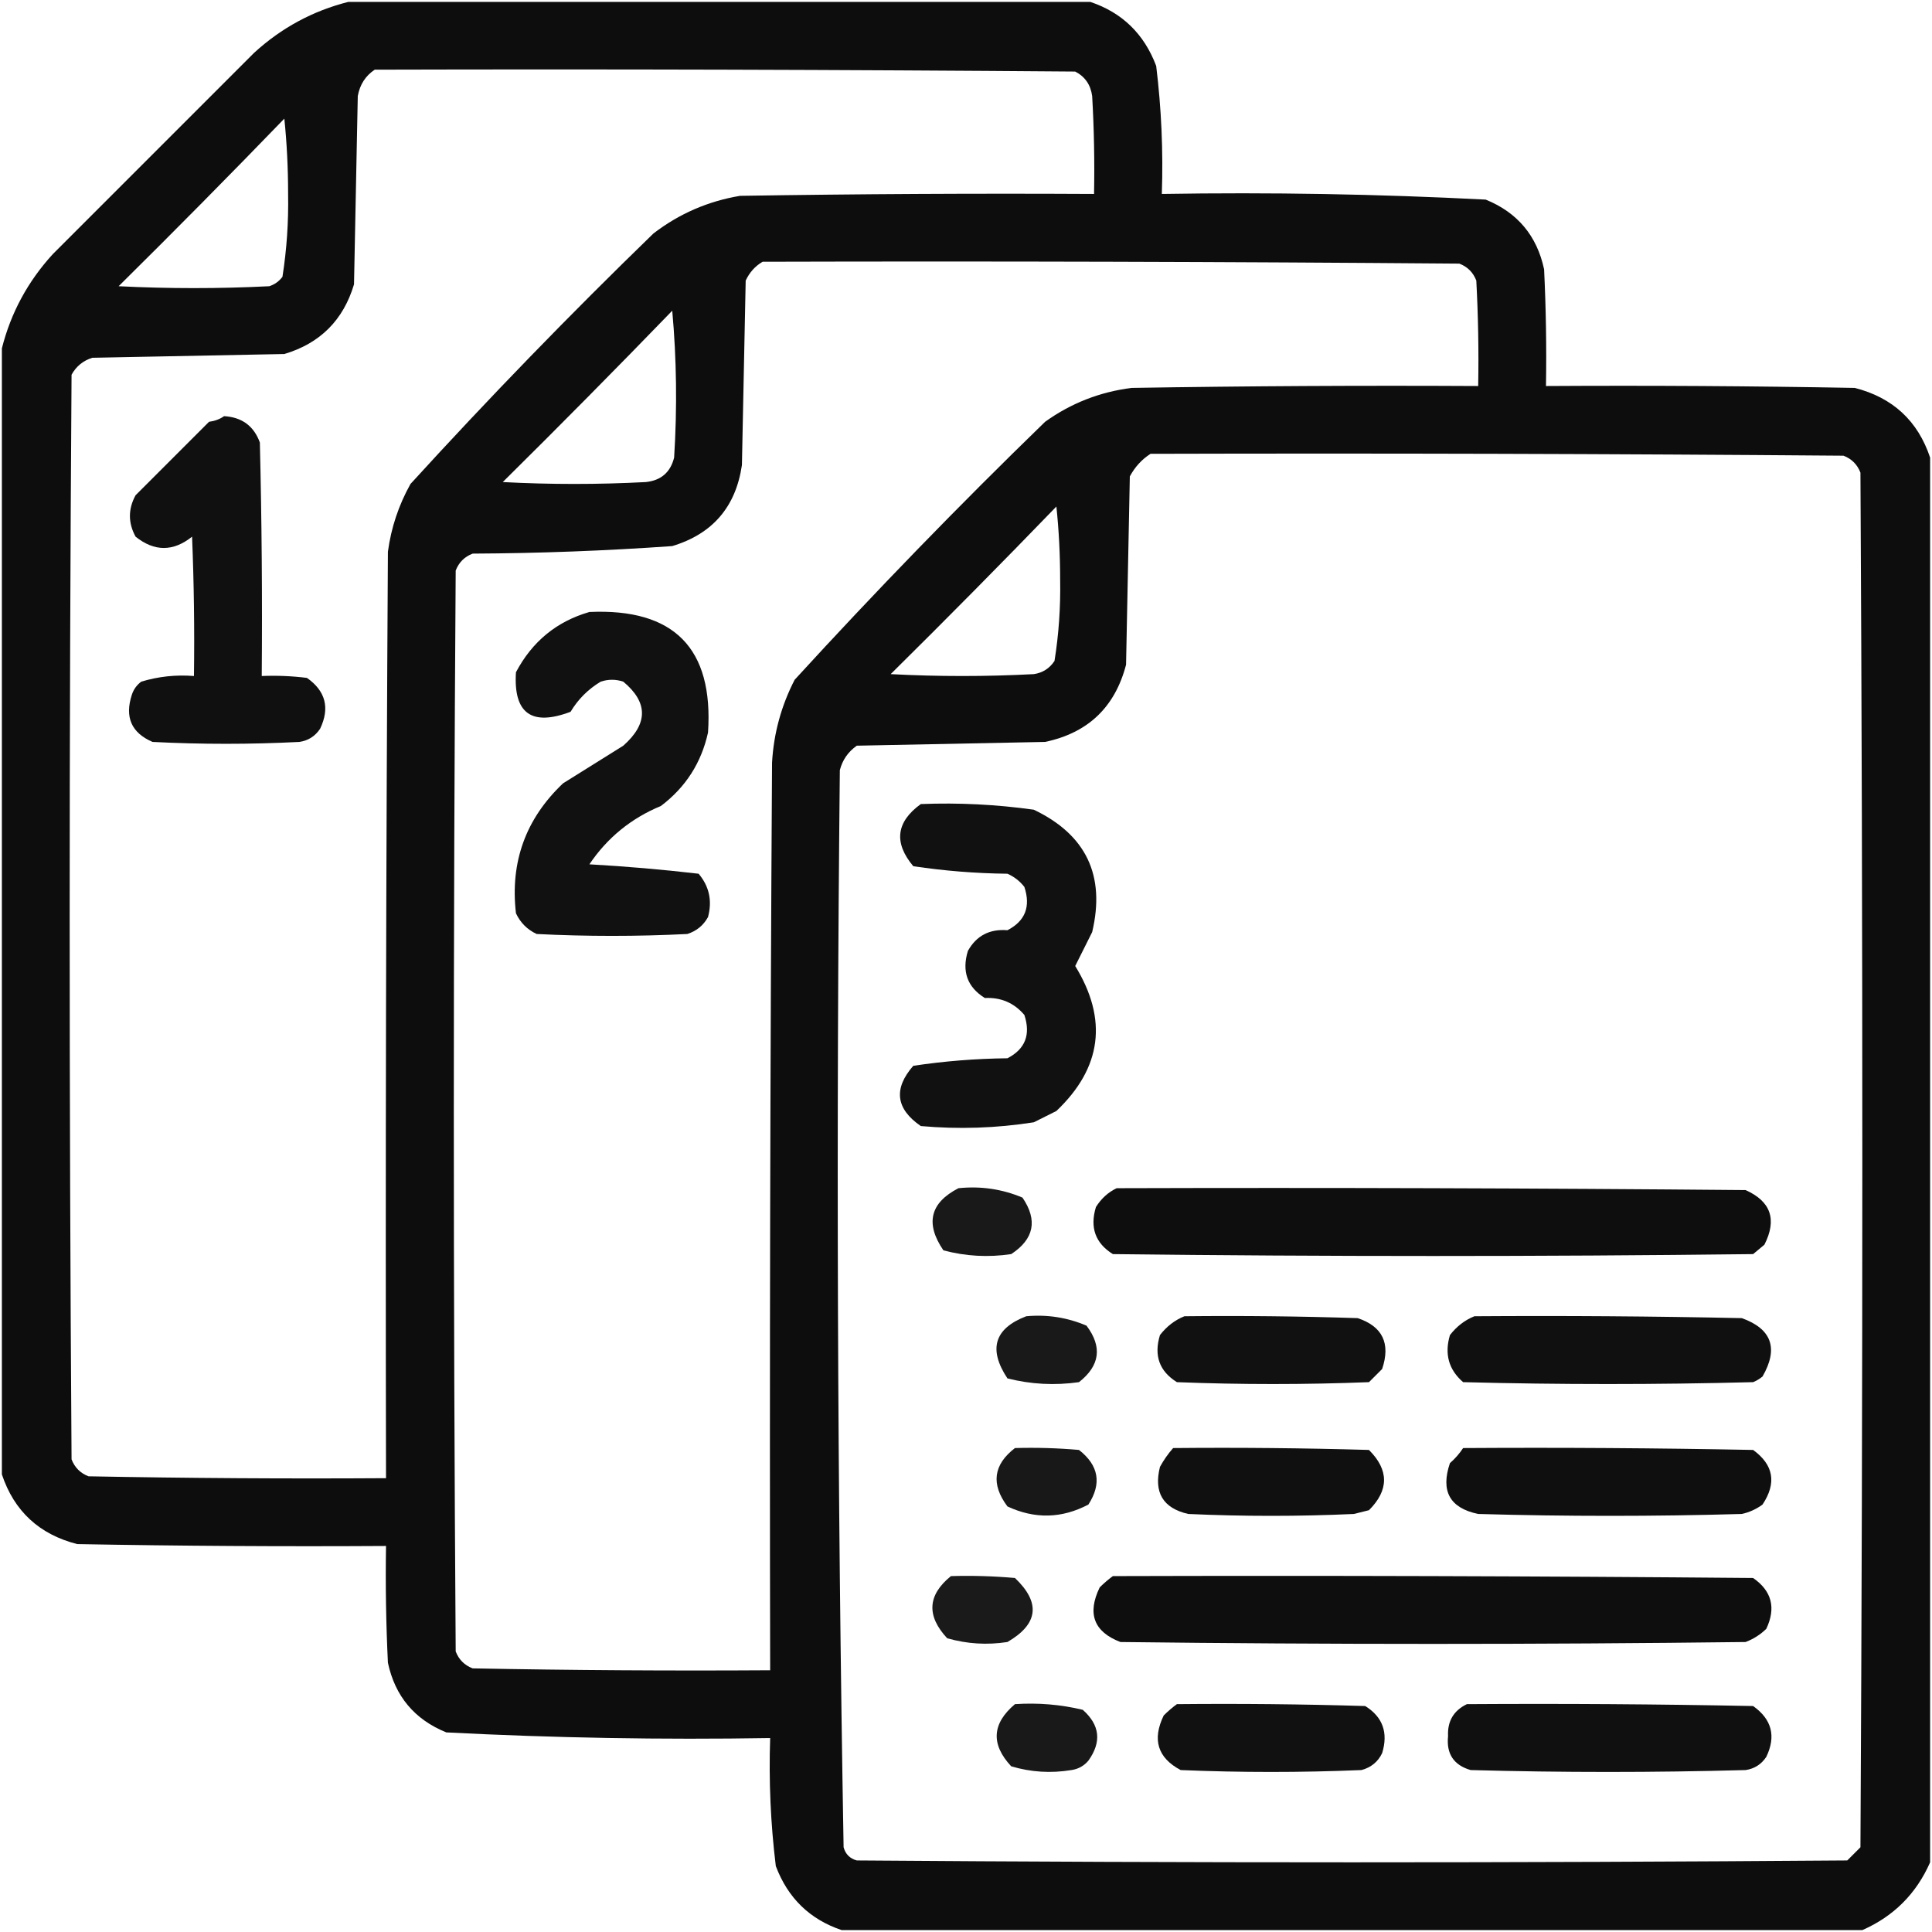 <svg width="513" height="513" viewBox="0 0 513 513" fill="none" xmlns="http://www.w3.org/2000/svg">
<path opacity="0.947" fill-rule="evenodd" clip-rule="evenodd" d="M92.5 0.5C158.167 0.5 223.833 0.5 289.5 0.5C297.96 3.339 303.793 9.006 307 17.5C308.383 28.779 308.883 40.112 308.5 51.5C337.23 51.025 365.897 51.525 394.5 53C402.929 56.429 408.096 62.596 410 71.5C410.5 81.828 410.666 92.161 410.5 102.5C437.835 102.333 465.169 102.5 492.5 103C502.575 105.578 509.241 111.744 512.5 121.5C512.5 245.833 512.5 370.167 512.5 494.5C508.833 502.833 502.833 508.833 494.5 512.5C404.167 512.5 313.833 512.5 223.5 512.5C215.04 509.661 209.207 503.994 206 495.5C204.617 484.221 204.117 472.888 204.5 461.5C175.77 461.975 147.103 461.475 118.5 460C110.071 456.571 104.904 450.404 103 441.5C102.5 431.172 102.334 420.839 102.5 410.5C75.165 410.667 47.831 410.5 20.5 410C10.425 407.422 3.759 401.256 0.5 391.5C0.5 291.833 0.5 192.167 0.5 92.5C2.873 83.091 7.373 74.757 14 67.5C31.833 49.667 49.667 31.833 67.5 14C74.757 7.373 83.091 2.873 92.5 0.5ZM99.5 18.5C161.501 18.333 223.501 18.5 285.5 19C288.094 20.339 289.594 22.506 290 25.5C290.5 34.16 290.666 42.827 290.5 51.5C259.165 51.333 227.832 51.5 196.5 52C187.979 53.428 180.313 56.762 173.5 62C151.273 83.558 129.773 105.725 109 128.5C105.859 134.116 103.859 140.116 103 146.5C102.5 228.499 102.333 310.499 102.5 392.5C76.165 392.667 49.831 392.5 23.5 392C21.333 391.167 19.833 389.667 19 387.5C18.333 291.5 18.333 195.5 19 99.5C20.227 97.274 22.061 95.774 24.5 95C41.5 94.667 58.5 94.333 75.5 94C85 91.167 91.167 85 94 75.5C94.333 58.833 94.667 42.167 95 25.5C95.545 22.473 97.045 20.14 99.5 18.5ZM75.5 31.5C76.166 37.991 76.5 44.658 76.5 51.5C76.633 58.934 76.133 66.267 75 73.5C74.097 74.701 72.931 75.535 71.5 76C58.167 76.667 44.833 76.667 31.5 76C46.368 61.298 61.035 46.465 75.5 31.5ZM202.5 69.5C264.168 69.333 325.834 69.5 387.5 70C389.667 70.833 391.167 72.333 392 74.5C392.5 83.827 392.666 93.161 392.5 102.5C361.832 102.333 331.165 102.5 300.5 103C292.056 104.057 284.389 107.057 277.5 112C254.607 134.225 232.44 157.058 211 180.5C207.441 187.403 205.441 194.736 205 202.5C204.5 282.833 204.333 363.166 204.5 443.5C178.165 443.667 151.831 443.5 125.5 443C123.333 442.167 121.833 440.667 121 438.5C120.333 342.833 120.333 247.167 121 151.5C121.833 149.333 123.333 147.833 125.5 147C143.205 146.914 160.871 146.248 178.5 145C189.204 141.771 195.37 134.604 197 123.5C197.333 107.167 197.667 90.833 198 74.5C199.025 72.313 200.525 70.646 202.5 69.5ZM178.5 82.5C179.66 95.327 179.827 108.327 179 121.5C178.027 125.406 175.527 127.573 171.5 128C158.833 128.667 146.167 128.667 133.5 128C148.702 112.965 163.702 97.799 178.5 82.5ZM305.5 120.5C366.834 120.333 428.168 120.5 489.5 121C491.667 121.833 493.167 123.333 494 125.5C494.667 247.167 494.667 368.833 494 490.5C492.833 491.667 491.667 492.833 490.5 494C402.833 494.667 315.167 494.667 227.5 494C225.667 493.5 224.5 492.333 224 490.5C222.341 395.223 222.007 299.89 223 204.5C223.69 201.804 225.19 199.637 227.5 198C244.167 197.667 260.833 197.333 277.5 197C288.897 194.603 296.063 187.77 299 176.5C299.333 159.833 299.667 143.167 300 126.5C301.36 123.977 303.193 121.977 305.5 120.5ZM280.5 134.5C281.166 140.825 281.5 147.325 281.5 154C281.632 161.267 281.132 168.434 280 175.5C278.681 177.487 276.848 178.654 274.5 179C261.833 179.667 249.167 179.667 236.5 179C251.369 164.299 266.035 149.465 280.5 134.5Z" fill="black"/>
<path opacity="0.937" fill-rule="evenodd" clip-rule="evenodd" d="M59.5 110.5C64.241 110.779 67.408 113.113 69 117.5C69.5 138.164 69.667 158.831 69.5 179.5C73.514 179.334 77.514 179.501 81.5 180C86.465 183.483 87.632 187.983 85 193.5C83.681 195.487 81.848 196.654 79.5 197C66.5 197.667 53.5 197.667 40.5 197C34.908 194.598 33.075 190.431 35 184.5C35.466 183.069 36.299 181.903 37.5 181C42.036 179.621 46.703 179.121 51.5 179.5C51.667 167.162 51.5 154.829 51 142.5C46 146.5 41 146.5 36 142.5C34 138.833 34 135.167 36 131.5C42.5 125 49 118.5 55.5 112C57.059 111.79 58.392 111.29 59.5 110.5Z" fill="black"/>
<path opacity="0.931" fill-rule="evenodd" clip-rule="evenodd" d="M156.5 162.501C178.978 161.478 189.478 172.145 188 194.501C186.232 202.536 182.066 209.036 175.5 214.001C167.579 217.285 161.245 222.452 156.5 229.501C166.248 230.051 175.915 230.884 185.5 232.001C188.318 235.339 189.151 239.172 188 243.501C186.773 245.727 184.939 247.227 182.5 248.001C169.167 248.668 155.833 248.668 142.5 248.001C140 246.834 138.167 245.001 137 242.501C135.422 228.902 139.588 217.402 149.5 208.001C154.833 204.668 160.167 201.334 165.5 198.001C172.111 192.161 172.111 186.495 165.5 181.001C163.5 180.334 161.5 180.334 159.5 181.001C156.167 183.001 153.5 185.668 151.5 189.001C141.139 192.915 136.306 189.415 137 178.501C141.312 170.342 147.812 165.009 156.5 162.501Z" fill="black"/>
<path opacity="0.932" fill-rule="evenodd" clip-rule="evenodd" d="M244.5 213.5C254.566 213.105 264.566 213.605 274.5 215C288.401 221.636 293.568 232.47 290 247.5C288.5 250.5 287 253.5 285.5 256.5C294.214 270.713 292.547 283.547 280.5 295C278.5 296 276.5 297 274.5 298C264.561 299.562 254.561 299.895 244.5 299C237.855 294.42 237.189 289.086 242.5 283C250.757 281.76 259.091 281.093 267.5 281C272.224 278.565 273.724 274.731 272 269.5C269.269 266.288 265.769 264.788 261.5 265C256.845 262.103 255.345 257.937 257 252.5C259.253 248.455 262.753 246.622 267.5 247C272.224 244.565 273.724 240.731 272 235.5C270.786 233.951 269.286 232.785 267.5 232C259.091 231.907 250.757 231.24 242.5 230C237.268 223.766 237.935 218.266 244.5 213.5Z" fill="black"/>
<path opacity="0.899" fill-rule="evenodd" clip-rule="evenodd" d="M254.5 315.501C260.434 314.89 266.1 315.723 271.5 318.001C275.581 324.01 274.581 329.01 268.5 333.001C262.388 333.91 256.388 333.577 250.5 332.001C245.629 324.883 246.962 319.383 254.5 315.501Z" fill="black"/>
<path opacity="0.942" fill-rule="evenodd" clip-rule="evenodd" d="M296.5 315.5C352.168 315.333 407.834 315.5 463.5 316C470.222 318.997 471.889 323.83 468.5 330.5C467.5 331.333 466.5 332.167 465.5 333C408.833 333.667 352.167 333.667 295.5 333C290.845 330.103 289.345 325.937 291 320.5C292.406 318.256 294.239 316.59 296.5 315.5Z" fill="black"/>
<path opacity="0.901" fill-rule="evenodd" clip-rule="evenodd" d="M272.5 349.501C278.072 348.991 283.405 349.824 288.5 352.001C292.741 357.624 292.074 362.624 286.5 367.001C280.056 367.916 273.723 367.582 267.5 366.001C262.362 358.242 264.029 352.742 272.5 349.501Z" fill="black"/>
<path opacity="0.933" fill-rule="evenodd" clip-rule="evenodd" d="M314.5 349.5C329.837 349.333 345.17 349.5 360.5 350C367.11 352.208 369.276 356.708 367 363.5C365.833 364.667 364.667 365.833 363.5 367C346.5 367.667 329.5 367.667 312.5 367C307.845 364.103 306.345 359.937 308 354.5C309.805 352.174 311.972 350.508 314.5 349.5Z" fill="black"/>
<path opacity="0.937" fill-rule="evenodd" clip-rule="evenodd" d="M391.5 349.5C415.169 349.333 438.836 349.5 462.5 350C470.457 352.865 472.29 358.031 468 365.5C467.25 366.126 466.416 366.626 465.5 367C439.833 367.667 414.167 367.667 388.5 367C384.673 363.692 383.506 359.526 385 354.5C386.805 352.174 388.972 350.508 391.5 349.5Z" fill="black"/>
<path opacity="0.903" fill-rule="evenodd" clip-rule="evenodd" d="M269.5 384.5C275.176 384.334 280.843 384.501 286.5 385C291.758 389.098 292.591 393.931 289 399.5C281.929 403.223 274.762 403.39 267.5 400C263.083 394.087 263.75 388.921 269.5 384.5Z" fill="black"/>
<path opacity="0.935" fill-rule="evenodd" clip-rule="evenodd" d="M311.5 384.5C328.837 384.333 346.17 384.5 363.5 385C368.833 390.333 368.833 395.667 363.5 401C362.167 401.333 360.833 401.667 359.5 402C344.833 402.667 330.167 402.667 315.5 402C308.809 400.462 306.309 396.295 308 389.5C308.997 387.677 310.164 386.01 311.5 384.5Z" fill="black"/>
<path opacity="0.938" fill-rule="evenodd" clip-rule="evenodd" d="M388.5 384.5C414.169 384.333 439.835 384.5 465.5 385C470.957 388.96 471.791 393.793 468 399.5C466.352 400.717 464.519 401.55 462.5 402C439.167 402.667 415.833 402.667 392.5 402C384.97 400.44 382.47 395.94 385 388.5C386.376 387.295 387.542 385.962 388.5 384.5Z" fill="black"/>
<path opacity="0.897" fill-rule="evenodd" clip-rule="evenodd" d="M252.5 418.5C258.176 418.334 263.843 418.501 269.5 419C276.385 425.561 275.718 431.228 267.5 436C262.079 436.839 256.746 436.506 251.5 435C245.953 429.032 246.287 423.532 252.5 418.5Z" fill="black"/>
<path opacity="0.943" fill-rule="evenodd" clip-rule="evenodd" d="M295.5 418.5C352.168 418.333 408.834 418.5 465.5 419C470.458 422.44 471.625 426.94 469 432.5C467.421 434.041 465.587 435.208 463.5 436C408.167 436.667 352.833 436.667 297.5 436C290.453 433.301 288.619 428.468 292 421.5C293.145 420.364 294.312 419.364 295.5 418.5Z" fill="black"/>
<path opacity="0.899" fill-rule="evenodd" clip-rule="evenodd" d="M269.5 452.5C275.621 452.09 281.621 452.59 287.5 454C292.061 458.027 292.561 462.527 289 467.5C287.829 468.893 286.329 469.727 284.5 470C279.051 470.896 273.718 470.563 268.5 469C263.056 463.16 263.389 457.66 269.5 452.5Z" fill="black"/>
<path opacity="0.93" fill-rule="evenodd" clip-rule="evenodd" d="M312.5 452.5C329.17 452.333 345.837 452.5 362.5 453C367.155 455.897 368.655 460.063 367 465.5C365.891 467.815 364.057 469.315 361.5 470C345.5 470.667 329.5 470.667 313.5 470C307.388 466.753 305.888 461.92 309 455.5C310.145 454.364 311.312 453.364 312.5 452.5Z" fill="black"/>
<path opacity="0.936" fill-rule="evenodd" clip-rule="evenodd" d="M389.5 452.5C414.836 452.333 440.169 452.5 465.5 453C470.472 456.527 471.638 461.027 469 466.5C467.681 468.487 465.848 469.654 463.5 470C439.167 470.667 414.833 470.667 390.5 470C386.013 468.7 384.013 465.7 384.5 461C384.308 457.035 385.975 454.201 389.5 452.5Z" fill="black"/>
</svg>
